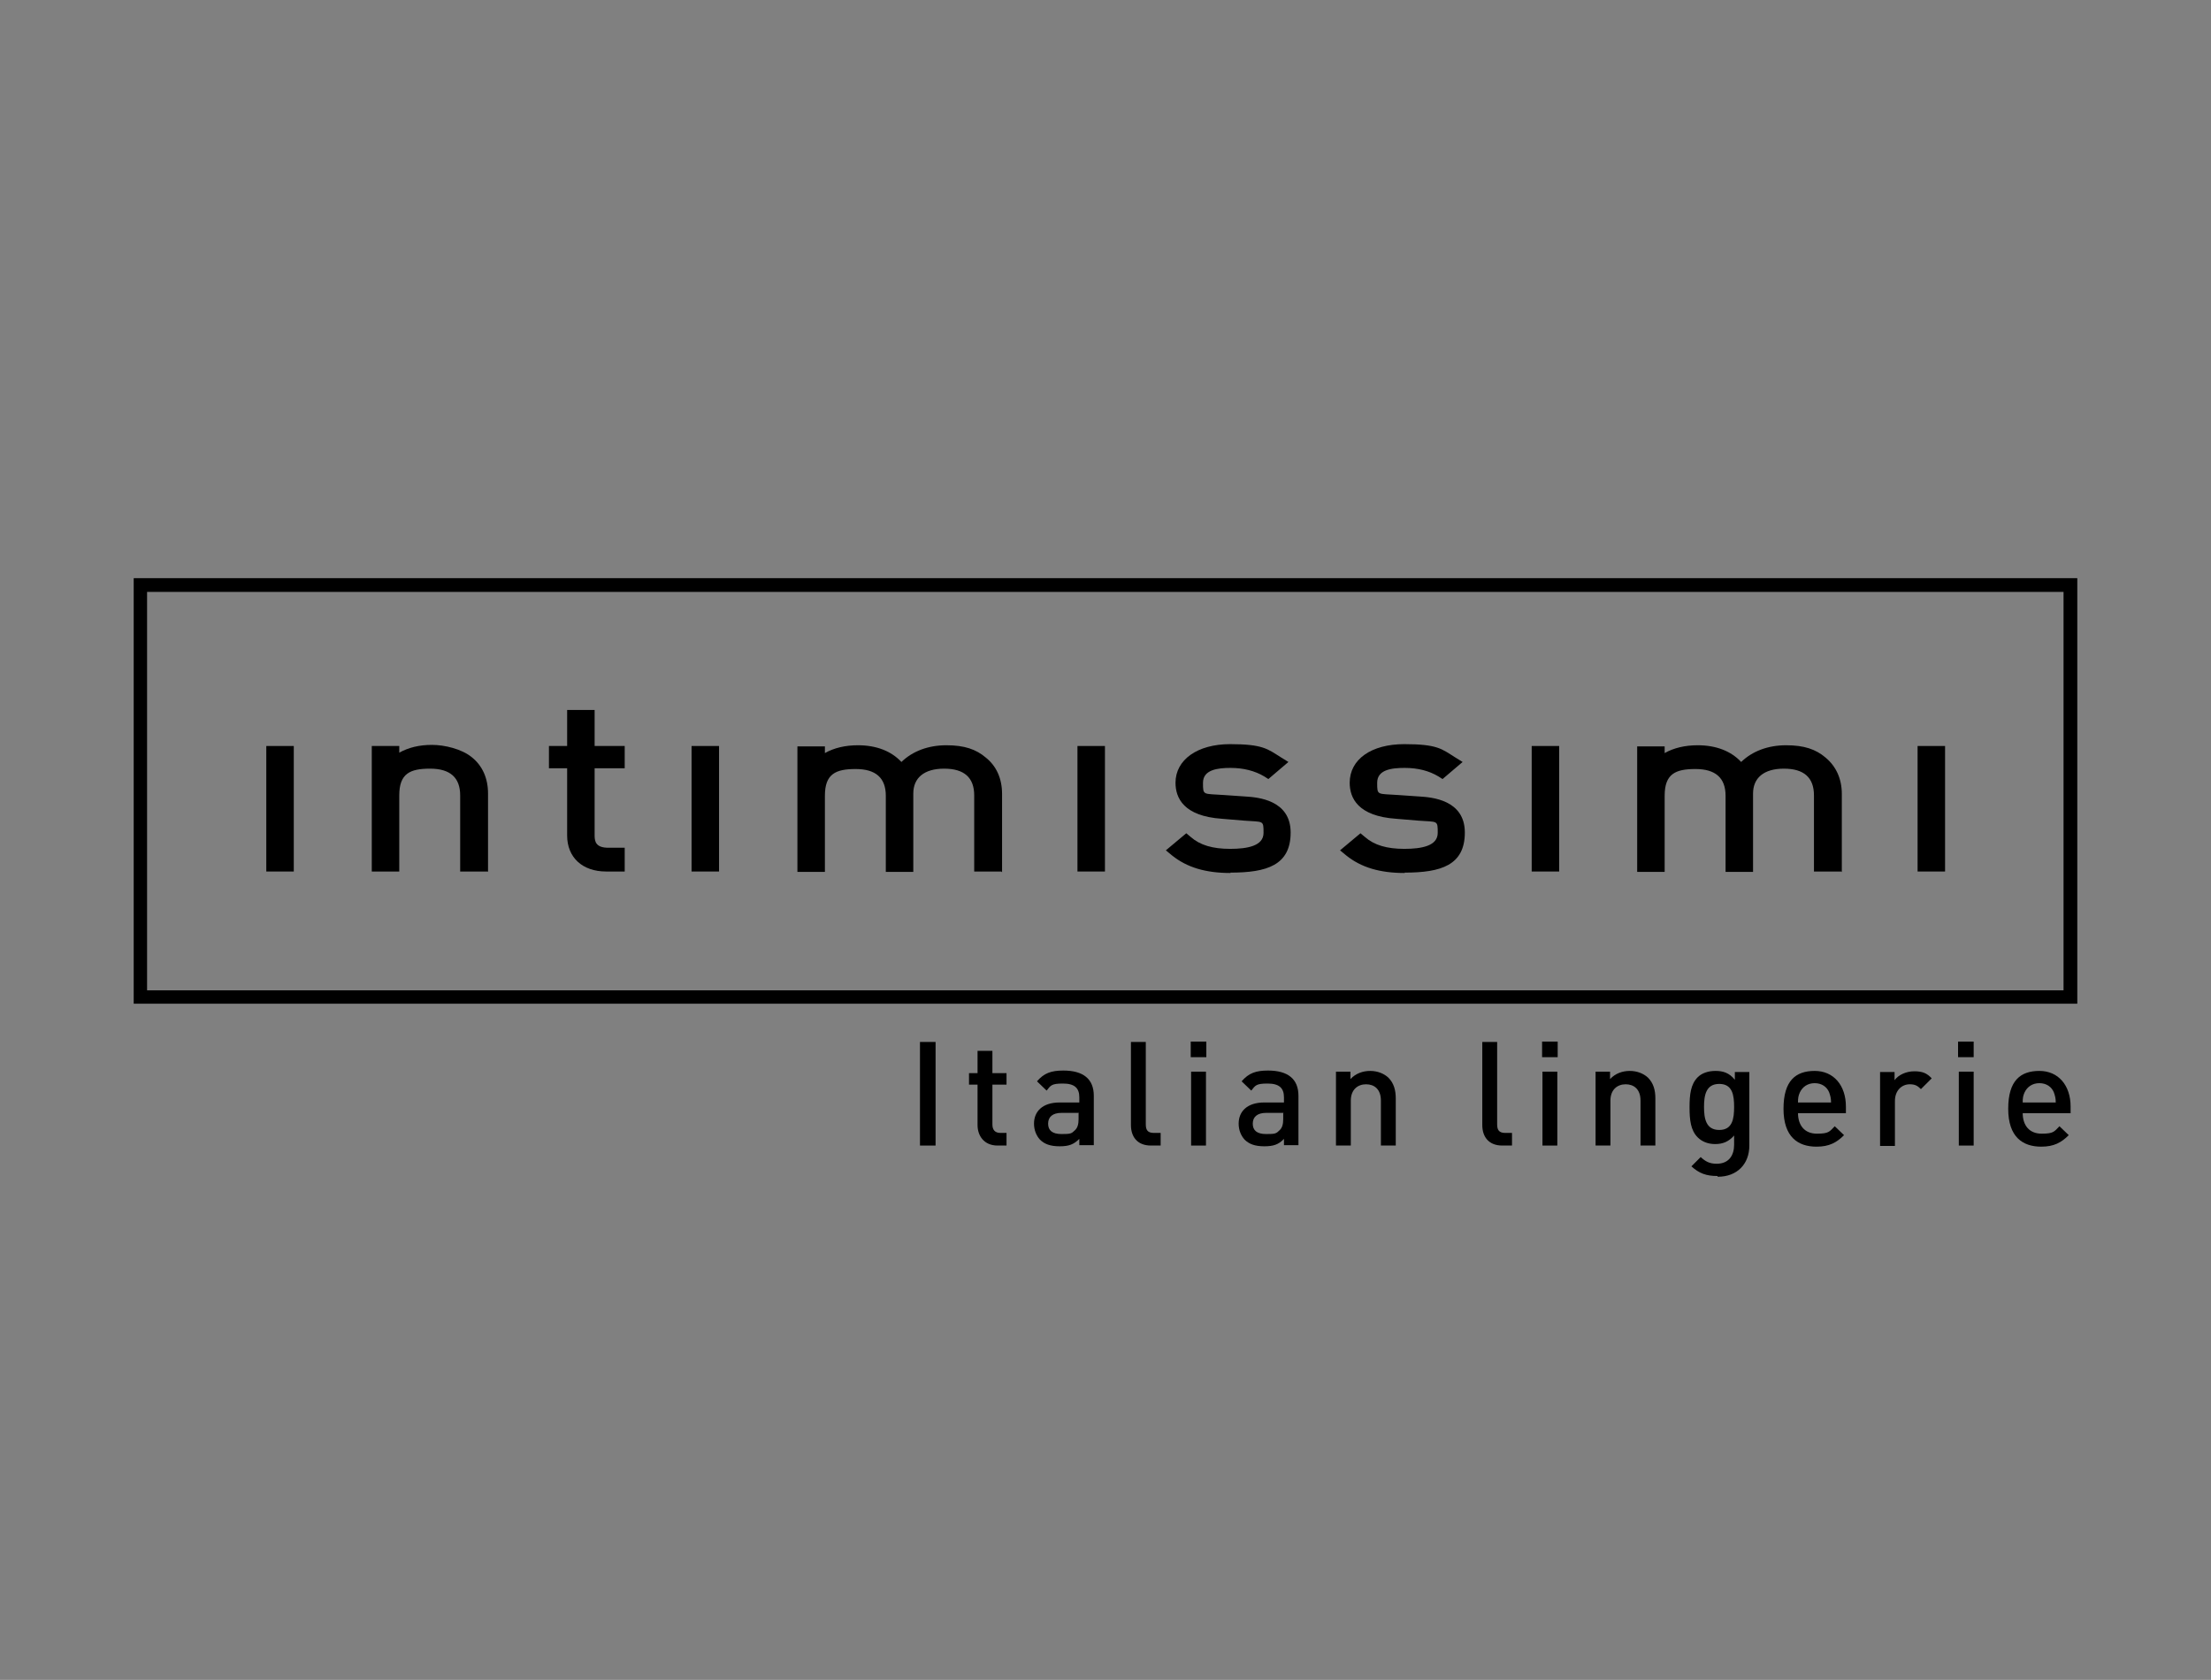 <?xml version="1.0" encoding="UTF-8"?>
<svg id="Livello_1" xmlns="http://www.w3.org/2000/svg" version="1.1" viewBox="0 0 595.3 452.4">
  <rect x="0" y="0" width="595.3" height="452.4" fill="#808080" stroke="none"/>
  <!-- Generator: Adobe Illustrator 29.0.0, SVG Export Plug-In . SVG Version: 2.1.0 Build 186)  -->
  <defs>
    <style>
      .st0 {
        fill: #1d1d1b;
      }

      .st1 {
        fill: #fff;
      }
    </style>
  </defs>
  <rect class="st0" x="645.6" y="-1.7" width="595.3" height="454.1"/>
  <g>
    <g>
      <path class="st1" d="M895.3,298.4v-27.9h4.2v27.9h-4.2Z"/>
      <path class="st1" d="M916.1,298.4c-3.7,0-5.4-2.7-5.4-5.5v-10.9h-2.3v-3.1h2.3v-6h4v6h3.8v3.1h-3.8v10.7c0,1.5.7,2.3,2.2,2.3h1.6v3.4h-2.4Z"/>
      <path class="st1" d="M938.1,298.4v-1.8c-1.5,1.5-2.8,2-5.3,2s-4.1-.6-5.3-1.8c-1-1.1-1.6-2.6-1.6-4.3,0-3.3,2.3-5.7,6.9-5.7h5.3v-1.4c0-2.5-1.3-3.7-4.4-3.7s-3.3.5-4.4,1.9l-2.6-2.5c1.9-2.2,3.8-2.9,7.1-2.9,5.4,0,8.2,2.3,8.2,6.8v13.3h-3.9ZM938.1,289.6h-4.7c-2.4,0-3.6,1.1-3.6,2.9s1.1,2.8,3.6,2.8,2.7-.1,3.7-1.1c.6-.6.9-1.5.9-2.9v-1.6Z"/>
      <path class="st1" d="M957.5,298.4c-3.8,0-5.4-2.5-5.4-5.5v-22.4h4v22.2c0,1.5.5,2.3,2.2,2.3h1.8v3.4h-2.5Z"/>
      <path class="st1" d="M968.1,274.6v-4.2h4.2v4.2h-4.2ZM968.2,298.4v-19.9h4v19.9h-4Z"/>
      <path class="st1" d="M993.2,298.4v-1.8c-1.4,1.5-2.8,2-5.3,2s-4.1-.6-5.3-1.8c-1-1.1-1.6-2.6-1.6-4.3,0-3.3,2.3-5.7,6.9-5.7h5.3v-1.4c0-2.5-1.3-3.7-4.4-3.7s-3.3.5-4.4,1.9l-2.6-2.5c1.9-2.2,3.8-2.9,7.1-2.9,5.4,0,8.2,2.3,8.2,6.8v13.3h-3.9ZM993.1,289.6h-4.7c-2.4,0-3.6,1.1-3.6,2.9s1.1,2.8,3.6,2.8,2.7-.1,3.7-1.1c.6-.6.9-1.5.9-2.9v-1.6Z"/>
      <path class="st1" d="M1019.3,298.4v-12.1c0-3.1-1.8-4.4-4-4.4s-4.1,1.4-4.1,4.4v12.1h-4v-19.9h3.9v2c1.4-1.5,3.3-2.2,5.3-2.2s3.7.7,4.9,1.8c1.5,1.5,2,3.4,2,5.6v12.7h-4Z"/>
      <path class="st1" d="M1052.1,298.4c-3.8,0-5.4-2.5-5.4-5.5v-22.4h4v22.2c0,1.5.5,2.3,2.2,2.3h1.8v3.4h-2.5Z"/>
      <path class="st1" d="M1062.7,274.6v-4.2h4.2v4.2h-4.2ZM1062.8,298.4v-19.9h4v19.9h-4Z"/>
      <path class="st1" d="M1089.2,298.4v-12.1c0-3.1-1.8-4.4-4-4.4s-4.1,1.4-4.1,4.4v12.1h-4v-19.9h3.9v2c1.4-1.5,3.3-2.2,5.3-2.2s3.7.7,4.9,1.8c1.5,1.5,2,3.4,2,5.6v12.7h-4Z"/>
      <path class="st1" d="M1110,306.7c-3,0-4.9-.7-7-2.6l2.5-2.5c1.3,1.2,2.4,1.8,4.3,1.8,3.4,0,4.7-2.4,4.7-5.1v-2.5c-1.5,1.7-3.1,2.3-5.1,2.3s-3.6-.7-4.7-1.8c-1.9-1.9-2.2-4.7-2.2-8.1s.3-6.2,2.2-8.1c1.1-1.1,2.8-1.7,4.8-1.7s3.7.5,5.2,2.4v-2.1h3.9v19.8c0,4.9-3.2,8.4-8.5,8.4ZM1110.4,281.9c-3.6,0-4.1,3.1-4.1,6.2s.5,6.2,4.1,6.2,4-3.1,4-6.2-.4-6.2-4-6.2Z"/>
      <path class="st1" d="M1131.7,289.6c0,3.4,1.8,5.6,5.1,5.6s3.4-.6,4.8-2l2.5,2.4c-2,2-4,3.1-7.4,3.1-5,0-8.9-2.6-8.9-10.2s3.3-10.2,8.4-10.2,8.4,3.9,8.4,9.6v1.8h-12.9ZM1140.1,284.1c-.6-1.5-2-2.5-3.9-2.5s-3.3,1-4,2.5c-.4.9-.5,1.5-.5,2.7h8.9c0-1.2-.2-1.8-.5-2.7Z"/>
      <path class="st1" d="M1164.7,283.2c-.9-.9-1.6-1.3-3-1.3-2.2,0-4,1.7-4,4.5v12.1h-4v-19.9h3.9v2.2c1-1.4,3.1-2.4,5.3-2.4s3.4.5,4.7,1.9l-3,3Z"/>
      <path class="st1" d="M1174.8,274.6v-4.2h4.2v4.2h-4.2ZM1174.9,298.4v-19.9h4v19.9h-4Z"/>
      <path class="st1" d="M1192.1,289.6c0,3.4,1.8,5.6,5.1,5.6s3.4-.6,4.8-2l2.5,2.4c-2,2-4,3.1-7.4,3.1-5,0-8.9-2.6-8.9-10.2s3.3-10.2,8.4-10.2,8.4,3.9,8.4,9.6v1.8h-12.9ZM1200.5,284.1c-.6-1.5-2-2.5-3.9-2.5s-3.3,1-4,2.5c-.4.9-.5,1.5-.5,2.7h8.9c0-1.2-.2-1.8-.5-2.7Z"/>
    </g>
    <g>
      <path class="st1" d="M1206.8,260.2h-523.3v-114.6h523.3v114.6ZM687.2,256.6h516v-107.3h-516v107.3Z"/>
      <rect class="st1" x="721" y="192.7" width="3.8" height="30.2"/>
      <path class="st1" d="M726.6,224.7h-7.4v-33.8h7.4v33.8ZM722.8,221h.2v-26.6h-.2v26.6Z"/>
      <path class="st1" d="M773.3,222.8v-18.7c0-5.8-3.5-9-9.9-9s-10.2,3.3-10.2,9v18.7h-3.8v-30.2h3.8v3.6c2.7-2.6,6.3-3.9,10.6-3.9s7.2,1,9.5,2.9c2.4,1.9,3.7,4.8,3.7,8.4v19.3h-3.8Z"/>
      <path class="st1" d="M778.9,224.7h-7.4v-20.5c0-4.8-2.7-7.2-8.1-7.2s-8.3,1.3-8.3,7.2v20.5h-7.4v-33.8h7.4v1.8c2.5-1.4,5.4-2.1,8.8-2.1s8,1.1,10.7,3.3c2.9,2.3,4.4,5.7,4.4,9.8v21.1ZM775.1,221h.2v-17.5c0-2.3-.7-4.3-1.9-5.9,1.1,1.7,1.7,3.9,1.7,6.4v16.9ZM751.2,221h.2v-16.9c0-1.6.3-3.1.8-4.4l-.8.7v-6.1h-.2v26.6Z"/>
      <path class="st1" d="M810.7,222.8c-5.7,0-8.7-3.3-8.7-7.9v-19.9h-4.9v-2.4h4.9v-9.7h3.8v9.7h8.1v2.4h-8.1v20c0,3.1,1.7,5,5.5,5h2.6v2.8h-3.3Z"/>
      <path class="st1" d="M815.8,224.7h-5.1c-6.4,0-10.5-3.8-10.5-9.7v-18.1h-4.9v-6h4.9v-9.7h7.4v9.7h8.1v6h-8.1v18.2c0,1.7.5,3.2,3.7,3.2h4.4v6.4ZM803.9,193.2v21.7c0,1.4.3,2.6.9,3.5-.5-1-.7-2.1-.7-3.4v-30.2h-.2v8.4Z"/>
      <rect class="st1" x="835.5" y="192.7" width="3.8" height="30.2"/>
      <path class="st1" d="M841.1,224.7h-7.4v-33.8h7.4v33.8ZM837.3,221h.2v-26.6h-.2v26.6Z"/>
      <path class="st1" d="M911.6,222.8v-18.7c0-5.8-3.5-9-9.9-9s-10.1,3.3-10.1,8.5v19.3h-3.8v-18.7c0-5.8-3.5-9-9.9-9s-10.1,3.3-10.1,9v18.7h-3.8v-30.2h3.8v3.6c2.6-2.6,6.3-3.9,10.7-3.9s9.4,1.9,11.6,5.5c2.7-3.6,6.9-5.5,12.2-5.5s7.2,1.1,9.5,2.9c2.4,1.9,3.7,4.8,3.7,8.4v19.3h-3.7Z"/>
      <path class="st1" d="M917.2,224.7h-7.3v-20.5c0-4.8-2.7-7.2-8.1-7.2s-8.3,2.5-8.3,6.7v21.1h-7.4v-20.5c0-4.8-2.7-7.2-8.1-7.2s-8.3,1.3-8.3,7.2v20.5h-7.4v-33.8h7.4v1.8c2.5-1.4,5.5-2.1,8.9-2.1,5,0,9,1.6,11.7,4.5,3-2.9,7.2-4.5,12.1-4.5s8,1.1,10.6,3.3c2.9,2.3,4.4,5.7,4.4,9.8v21.1ZM913.4,221h.1v-17.5c0-2-.5-3.8-1.5-5.3.9,1.6,1.4,3.6,1.4,5.9v16.9ZM889.5,221h.2v-17.5c0-1.1.2-2.2.5-3.2l-.5.6-1.1-1.9c.6,1.4.9,3.1.9,5v16.9ZM865.7,221h.2v-16.9c0-1.6.3-3,.8-4.3l-.8.7v-6.1h-.2v26.6Z"/>
      <rect class="st1" x="939.4" y="192.7" width="3.8" height="30.2"/>
      <path class="st1" d="M945.1,224.7h-7.4v-33.8h7.4v33.8ZM941.3,221h.2v-26.6h-.2v26.6Z"/>
      <path class="st1" d="M978.8,223.2c-6.3,0-10.9-1.4-14.5-4.3l2.6-2.2c2.8,2.5,6.6,3.7,11.8,3.7s10.8-2.1,10.8-6.1-2.2-4.7-6.9-5.1l-6-.5c-7.2-.5-10.8-3.2-10.8-7.9s5.1-8.6,12.9-8.6,9.5,1.2,12.6,3.2l-2.5,2.1c-2.8-1.7-6.1-2.6-10.1-2.6-5.9,0-9.2,2.1-9.2,5.8s2.2,4.7,7.3,5.1l5.8.4c6,.4,10.5,2,10.5,7.9s-5.6,8.9-14.4,8.9"/>
      <path class="st1" d="M978.8,225c-6.7,0-11.7-1.5-15.7-4.7l-1.7-1.4,5.5-4.6,1.2,1c2.5,2.2,5.9,3.2,10.6,3.2s9-.8,9-4.3,0-2.9-5.2-3.3l-6-.5c-10.3-.7-12.5-5.6-12.5-9.7,0-6.2,5.9-10.4,14.7-10.4s10.1,1.3,13.6,3.5l2.1,1.3-5.4,4.6-1.1-.7c-2.5-1.5-5.6-2.3-9.1-2.3s-7.4.5-7.4,4,0,2.9,5.6,3.3l5.8.4c3.3.2,12.2.9,12.2,9.7s-6.4,10.8-16.2,10.8ZM990.3,210.7c.7,1,1,2.2,1,3.6s0,1.4-.3,2.2c.3-.7.4-1.4.4-2.2,0-1.4-.3-2.6-1.1-3.6ZM968,198.9c-.2.6-.4,1.3-.4,2s0,1.5.6,2.5c-.3-.7-.4-1.5-.4-2.5s0-1.4.3-2Z"/>
      <path class="st1" d="M1025.8,223.2c-6.3,0-10.9-1.4-14.6-4.3l2.6-2.2c2.8,2.5,6.6,3.7,11.8,3.7s10.8-2.1,10.8-6.1-2.1-4.7-6.9-5.1l-6-.5c-7.2-.5-10.8-3.2-10.8-7.9s5.1-8.6,12.9-8.6,9.5,1.2,12.6,3.2l-2.5,2.1c-2.7-1.7-6.1-2.6-10.1-2.6-5.9,0-9.2,2.1-9.2,5.8s2.2,4.7,7.3,5.1l5.8.4c6,.4,10.5,2,10.5,7.9s-5.6,8.9-14.4,8.9"/>
      <path class="st1" d="M1025.8,225c-6.7,0-11.7-1.5-15.7-4.7l-1.7-1.4,5.5-4.6,1.2,1c2.5,2.2,5.9,3.2,10.6,3.2s9-.8,9-4.3,0-2.9-5.2-3.3l-6-.5c-10.3-.7-12.5-5.6-12.5-9.7,0-6.3,5.8-10.4,14.7-10.4s10.1,1.3,13.6,3.5l2.1,1.3-5.4,4.6-1.1-.7c-2.5-1.5-5.5-2.3-9.1-2.3s-7.4.5-7.4,4,0,2.9,5.6,3.3l5.8.4c3.3.2,12.2.9,12.2,9.7s-6.4,10.8-16.2,10.8ZM1037.2,210.7c.7,1,1,2.2,1,3.6s0,1.4-.3,2.2c.3-.7.4-1.4.4-2.2,0-1.4-.3-2.6-1.1-3.6ZM1015,198.9c-.2.6-.4,1.3-.4,2s0,1.5.5,2.5c-.3-.7-.4-1.5-.4-2.5s0-1.4.3-2Z"/>
      <rect class="st1" x="1061.7" y="192.7" width="3.8" height="30.2"/>
      <path class="st1" d="M1067.3,224.7h-7.4v-33.8h7.4v33.8ZM1063.5,221h.2v-26.6h-.2v26.6Z"/>
      <path class="st1" d="M1137.8,222.8v-18.7c0-5.8-3.5-9-9.9-9s-10.1,3.3-10.1,8.5v19.3h-3.8v-18.7c0-5.8-3.5-9-9.9-9s-10.1,3.3-10.1,9v18.7h-3.8v-30.2h3.8v3.6c2.6-2.6,6.3-3.9,10.7-3.9s9.4,1.9,11.6,5.5c2.7-3.6,6.9-5.5,12.2-5.5s7.2,1.1,9.5,2.9c2.4,1.9,3.7,4.8,3.7,8.4v19.3h-3.7Z"/>
      <path class="st1" d="M1143.3,224.7h-7.4v-20.5c0-4.8-2.7-7.2-8.1-7.2s-8.3,2.5-8.3,6.7v21.1h-7.4v-20.5c0-4.8-2.7-7.2-8.1-7.2s-8.3,1.3-8.3,7.2v20.5h-7.4v-33.8h7.4v1.8c2.5-1.4,5.5-2.1,8.9-2.1,5,0,9,1.6,11.7,4.5,3-2.9,7.2-4.5,12.1-4.5s8,1.1,10.6,3.3c2.9,2.4,4.4,5.8,4.4,9.8v21.1ZM1139.6,221h.1v-17.5c0-2.2-.6-4.2-1.8-5.7,1.1,1.7,1.7,3.8,1.7,6.3v16.9ZM1115.7,221h.2v-17.5c0-1.1.2-2.2.5-3.2l-.5.6-1.3-2.1c.7,1.5,1.1,3.2,1.1,5.2v16.9ZM1091.8,221h.2v-16.9c0-1.6.3-3,.7-4.3l-.7.7v-6.1h-.2v26.6Z"/>
      <rect class="st1" x="1165.6" y="192.7" width="3.8" height="30.2"/>
      <path class="st1" d="M1171.2,224.7h-7.4v-33.8h7.4v33.8ZM1167.4,221h.2v-26.6h-.2v26.6Z"/>
    </g>
  </g>
  <path d="M559.3,270.3H36v-114.6h523.3v114.6ZM39.6,266.7h516v-107.3H39.6v107.3Z"/>
  <g>
    <rect x="73.5" y="202.7" width="3.8" height="30.2"/>
    <path d="M79.1,234.7h-7.4v-33.8h7.4v33.8ZM75.3,231.1h.2v-26.6h-.2v26.6Z"/>
    <path d="M125.7,232.9v-18.7c0-5.8-3.5-9-9.9-9s-10.2,3.3-10.2,9v18.7h-3.8v-30.2h3.8v3.6c2.7-2.6,6.3-3.9,10.6-3.9s7.2,1,9.5,2.9c2.4,1.9,3.7,4.8,3.7,8.4v19.3h-3.8Z"/>
    <path d="M131.3,234.7h-7.4v-20.5c0-4.8-2.7-7.2-8.1-7.2s-8.3,1.3-8.3,7.2v20.5h-7.4v-33.8h7.4v1.8c2.5-1.4,5.4-2.1,8.8-2.1s8,1.1,10.7,3.3c2.9,2.3,4.4,5.7,4.4,9.8v21.1ZM127.5,231.1h.2v-17.5c0-2.3-.7-4.3-1.9-5.9,1.1,1.7,1.7,3.9,1.7,6.4v16.9ZM103.7,231.1h.2v-16.9c0-1.6.3-3.1.8-4.4l-.8.7v-6.1h-.2v26.6Z"/>
    <path d="M163.2,232.9c-5.7,0-8.7-3.3-8.7-7.9v-19.9h-4.9v-2.4h4.9v-9.7h3.8v9.7h8.1v2.4h-8.1v20c0,3.1,1.7,5,5.5,5h2.6v2.8h-3.3Z"/>
    <path d="M168.3,234.7h-5.1c-6.4,0-10.5-3.8-10.5-9.7v-18.1h-4.9v-6h4.9v-9.7h7.4v9.7h8.1v6h-8.1v18.2c0,1.7.5,3.2,3.7,3.2h4.4v6.4ZM156.3,203.3v21.7c0,1.4.3,2.6.9,3.5-.5-1-.7-2.1-.7-3.4v-30.2h-.2v8.4Z"/>
    <rect x="188" y="202.7" width="3.8" height="30.2"/>
    <path d="M193.6,234.7h-7.4v-33.8h7.4v33.8ZM189.8,231.1h.2v-26.6h-.2v26.6Z"/>
    <path d="M264.1,232.9v-18.7c0-5.8-3.5-9-9.9-9s-10.1,3.3-10.1,8.5v19.3h-3.8v-18.7c0-5.8-3.5-9-9.9-9s-10.1,3.3-10.1,9v18.7h-3.8v-30.2h3.8v3.6c2.6-2.6,6.3-3.9,10.7-3.9s9.4,1.9,11.6,5.5c2.7-3.6,6.9-5.5,12.2-5.5s7.2,1.1,9.5,2.9c2.4,1.9,3.7,4.8,3.7,8.4v19.3h-3.7Z"/>
    <path d="M269.6,234.7h-7.3v-20.5c0-4.8-2.7-7.2-8.1-7.2s-8.3,2.5-8.3,6.7v21.1h-7.4v-20.5c0-4.8-2.7-7.2-8.1-7.2s-8.3,1.3-8.3,7.2v20.5h-7.4v-33.8h7.4v1.8c2.5-1.4,5.5-2.1,8.9-2.1,5,0,9,1.6,11.7,4.5,3-2.9,7.2-4.5,12.1-4.5s8,1.1,10.6,3.3c2.9,2.3,4.4,5.7,4.4,9.8v21.1ZM265.9,231.1h.1v-17.5c0-2-.5-3.8-1.5-5.3.9,1.6,1.4,3.6,1.4,5.9v16.9ZM242,231.1h.2v-17.5c0-1.1.2-2.2.5-3.2l-.5.6-1.1-1.9c.6,1.4.9,3.1.9,5v16.9ZM218.1,231.1h.2v-16.9c0-1.6.3-3,.8-4.3l-.8.7v-6.1h-.2v26.6Z"/>
    <rect x="291.9" y="202.7" width="3.8" height="30.2"/>
    <path d="M297.5,234.7h-7.4v-33.8h7.4v33.8ZM293.7,231.1h.2v-26.6h-.2v26.6Z"/>
    <path d="M331.3,233.3c-6.3,0-10.9-1.4-14.5-4.3l2.6-2.2c2.8,2.5,6.6,3.7,11.8,3.7s10.8-2.1,10.8-6.1-2.2-4.7-6.9-5.1l-6-.5c-7.2-.5-10.8-3.2-10.8-7.9s5.1-8.6,12.9-8.6,9.5,1.2,12.6,3.2l-2.5,2.1c-2.8-1.7-6.1-2.6-10.1-2.6-5.9,0-9.2,2.1-9.2,5.8s2.2,4.7,7.3,5.1l5.8.4c6,.4,10.5,2,10.5,7.9s-5.6,9-14.4,9"/>
    <path d="M331.3,235.1c-6.7,0-11.7-1.5-15.7-4.7l-1.7-1.4,5.5-4.6,1.2,1c2.5,2.2,5.9,3.2,10.6,3.2s9-.8,9-4.3,0-2.9-5.2-3.3l-6-.5c-10.3-.7-12.5-5.6-12.5-9.7,0-6.2,5.9-10.4,14.7-10.4s10.1,1.3,13.6,3.5l2.1,1.3-5.4,4.6-1.1-.7c-2.5-1.5-5.6-2.3-9.1-2.3s-7.4.5-7.4,4,0,2.9,5.6,3.3l5.8.4c3.3.2,12.2.9,12.2,9.7s-6.4,10.8-16.2,10.8ZM342.8,220.7c.7,1,1,2.2,1,3.6s0,1.4-.3,2.2c.3-.7.4-1.4.4-2.2,0-1.4-.3-2.6-1.1-3.6ZM320.5,208.9c-.2.6-.4,1.3-.4,2s0,1.5.6,2.5c-.3-.7-.4-1.5-.4-2.5s0-1.4.3-2Z"/>
    <path d="M378.2,233.3c-6.3,0-10.9-1.4-14.6-4.3l2.6-2.2c2.8,2.5,6.6,3.7,11.8,3.7s10.8-2.1,10.8-6.1-2.1-4.7-6.9-5.1l-6-.5c-7.2-.5-10.8-3.2-10.8-7.9s5.1-8.6,12.9-8.6,9.5,1.2,12.6,3.2l-2.5,2.1c-2.7-1.7-6.1-2.6-10.1-2.6-5.9,0-9.2,2.1-9.2,5.8s2.2,4.7,7.3,5.1l5.8.4c6,.4,10.5,2,10.5,7.9s-5.6,9-14.4,9"/>
    <path d="M378.2,235.1c-6.7,0-11.7-1.5-15.7-4.7l-1.7-1.4,5.5-4.6,1.2,1c2.5,2.2,5.9,3.2,10.6,3.2s9-.8,9-4.3,0-2.9-5.2-3.3l-6-.5c-10.3-.7-12.5-5.6-12.5-9.7,0-6.3,5.8-10.4,14.7-10.4s10.1,1.3,13.6,3.5l2.1,1.3-5.4,4.6-1.1-.7c-2.5-1.5-5.5-2.3-9.1-2.3s-7.4.5-7.4,4,0,2.9,5.6,3.3l5.8.4c3.3.2,12.2.9,12.2,9.7s-6.4,10.8-16.2,10.8ZM389.7,220.7c.7,1,1,2.2,1,3.6s0,1.4-.3,2.2c.3-.7.4-1.4.4-2.2,0-1.4-.3-2.6-1.1-3.6ZM367.4,208.9c-.2.6-.4,1.3-.4,2s0,1.5.5,2.5c-.3-.7-.4-1.5-.4-2.5s0-1.4.3-2Z"/>
    <rect x="414.1" y="202.7" width="3.8" height="30.2"/>
    <path d="M419.8,234.7h-7.4v-33.8h7.4v33.8ZM415.9,231.1h.2v-26.6h-.2v26.6Z"/>
    <path d="M490.3,232.9v-18.7c0-5.8-3.5-9-9.9-9s-10.1,3.3-10.1,8.5v19.3h-3.8v-18.7c0-5.8-3.5-9-9.9-9s-10.1,3.3-10.1,9v18.7h-3.8v-30.2h3.8v3.6c2.6-2.6,6.3-3.9,10.7-3.9s9.4,1.9,11.6,5.5c2.7-3.6,6.9-5.5,12.2-5.5s7.2,1.1,9.5,2.9c2.4,1.9,3.7,4.8,3.7,8.4v19.3h-3.7Z"/>
    <path d="M495.8,234.7h-7.4v-20.5c0-4.8-2.7-7.2-8.1-7.2s-8.3,2.5-8.3,6.7v21.1h-7.4v-20.5c0-4.8-2.7-7.2-8.1-7.2s-8.3,1.3-8.3,7.2v20.5h-7.4v-33.8h7.4v1.8c2.5-1.4,5.5-2.1,8.9-2.1,5,0,9,1.6,11.7,4.5,3-2.9,7.2-4.5,12.1-4.5s8,1.1,10.6,3.3c2.9,2.4,4.4,5.8,4.4,9.8v21.1ZM492.1,231.1h.1v-17.5c0-2.2-.6-4.2-1.8-5.7,1.1,1.7,1.7,3.8,1.7,6.3v16.9ZM468.2,231.1h.2v-17.5c0-1.1.2-2.2.5-3.2l-.5.6-1.3-2.1c.7,1.5,1.1,3.2,1.1,5.2v16.9ZM444.3,231.1h.2v-16.9c0-1.6.3-3,.7-4.3l-.7.7v-6.1h-.2v26.6Z"/>
    <rect x="518.1" y="202.7" width="3.8" height="30.2"/>
    <path d="M523.7,234.7h-7.4v-33.8h7.4v33.8ZM519.9,231.1h.2v-26.6h-.2v26.6Z"/>
  </g>
  <g>
    <path d="M247.7,308.5v-27.9h4.2v27.9h-4.2Z"/>
    <path d="M268.6,308.5c-3.7,0-5.4-2.7-5.4-5.5v-10.9h-2.3v-3.1h2.3v-6h4v6h3.8v3.1h-3.8v10.7c0,1.5.7,2.3,2.2,2.3h1.6v3.4h-2.4Z"/>
    <path d="M290.6,308.5v-1.8c-1.5,1.5-2.8,2-5.3,2s-4.1-.6-5.3-1.8c-1-1.1-1.6-2.6-1.6-4.3,0-3.3,2.3-5.7,6.9-5.7h5.3v-1.4c0-2.5-1.3-3.7-4.4-3.7s-3.3.5-4.4,1.9l-2.6-2.5c1.9-2.2,3.8-2.9,7.1-2.9,5.4,0,8.2,2.3,8.2,6.8v13.3h-3.9ZM290.5,299.7h-4.7c-2.4,0-3.6,1.1-3.6,2.9s1.1,2.8,3.6,2.8,2.7-.1,3.7-1.1c.6-.6.9-1.5.9-2.9v-1.6Z"/>
    <path d="M309.9,308.5c-3.8,0-5.4-2.5-5.4-5.5v-22.4h4v22.2c0,1.5.5,2.3,2.2,2.3h1.8v3.4h-2.5Z"/>
    <path d="M320.6,284.7v-4.2h4.2v4.2h-4.2ZM320.7,308.5v-19.9h4v19.9h-4Z"/>
    <path d="M345.7,308.5v-1.8c-1.4,1.5-2.8,2-5.3,2s-4.1-.6-5.3-1.8c-1-1.1-1.6-2.6-1.6-4.3,0-3.3,2.3-5.7,6.9-5.7h5.3v-1.4c0-2.5-1.3-3.7-4.4-3.7s-3.3.5-4.4,1.9l-2.6-2.5c1.9-2.2,3.8-2.9,7.1-2.9,5.4,0,8.2,2.3,8.2,6.8v13.3h-3.9ZM345.6,299.7h-4.7c-2.4,0-3.6,1.1-3.6,2.9s1.1,2.8,3.6,2.8,2.7-.1,3.7-1.1c.6-.6.9-1.5.9-2.9v-1.6Z"/>
    <path d="M371.8,308.5v-12.1c0-3.1-1.8-4.4-4-4.4s-4.1,1.4-4.1,4.4v12.1h-4v-19.9h3.9v2c1.4-1.5,3.3-2.2,5.3-2.2s3.7.7,4.9,1.8c1.5,1.5,2,3.4,2,5.6v12.7h-4Z"/>
    <path d="M404.5,308.5c-3.8,0-5.4-2.5-5.4-5.5v-22.4h4v22.2c0,1.5.5,2.3,2.2,2.3h1.8v3.4h-2.5Z"/>
    <path d="M415.2,284.7v-4.2h4.2v4.2h-4.2ZM415.3,308.5v-19.9h4v19.9h-4Z"/>
    <path d="M441.7,308.5v-12.1c0-3.1-1.8-4.4-4-4.4s-4.1,1.4-4.1,4.4v12.1h-4v-19.9h3.9v2c1.4-1.5,3.3-2.2,5.3-2.2s3.7.7,4.9,1.8c1.5,1.5,2,3.4,2,5.6v12.7h-4Z"/>
    <path d="M462.4,316.7c-3,0-4.9-.7-7-2.6l2.5-2.5c1.3,1.2,2.4,1.8,4.3,1.8,3.4,0,4.7-2.4,4.7-5.1v-2.5c-1.5,1.7-3.1,2.3-5.1,2.3s-3.6-.7-4.7-1.8c-1.9-1.9-2.2-4.7-2.2-8.1s.3-6.2,2.2-8.1c1.1-1.1,2.8-1.7,4.8-1.7s3.7.5,5.2,2.4v-2.1h3.9v19.8c0,4.9-3.2,8.4-8.5,8.4ZM462.9,291.9c-3.6,0-4.1,3.1-4.1,6.2s.5,6.2,4.1,6.2,4-3.1,4-6.2-.4-6.2-4-6.2Z"/>
    <path d="M484.1,299.7c0,3.4,1.8,5.6,5.1,5.6s3.4-.6,4.8-2l2.5,2.4c-2,2-4,3.1-7.4,3.1-5,0-8.9-2.6-8.9-10.2s3.3-10.2,8.4-10.2,8.4,3.9,8.4,9.6v1.8h-12.9ZM492.5,294.2c-.6-1.5-2-2.5-3.9-2.5s-3.3,1-4,2.5c-.4.9-.5,1.5-.5,2.7h8.9c0-1.2-.2-1.8-.5-2.7Z"/>
    <path d="M517.2,293.3c-.9-.9-1.6-1.3-3-1.3-2.2,0-4,1.7-4,4.5v12.1h-4v-19.9h3.9v2.2c1-1.4,3.1-2.4,5.3-2.4s3.4.5,4.7,1.9l-3,3Z"/>
    <path d="M527.2,284.7v-4.2h4.2v4.2h-4.2ZM527.4,308.5v-19.9h4v19.9h-4Z"/>
    <path d="M544.6,299.7c0,3.4,1.8,5.6,5.1,5.6s3.4-.6,4.8-2l2.5,2.4c-2,2-4,3.1-7.4,3.1-5,0-8.9-2.6-8.9-10.2s3.3-10.2,8.4-10.2,8.4,3.9,8.4,9.6v1.8h-12.9ZM553,294.2c-.6-1.5-2-2.5-3.9-2.5s-3.3,1-4,2.5c-.4.9-.5,1.5-.5,2.7h8.9c0-1.2-.2-1.8-.5-2.7Z"/>
  </g>
</svg>